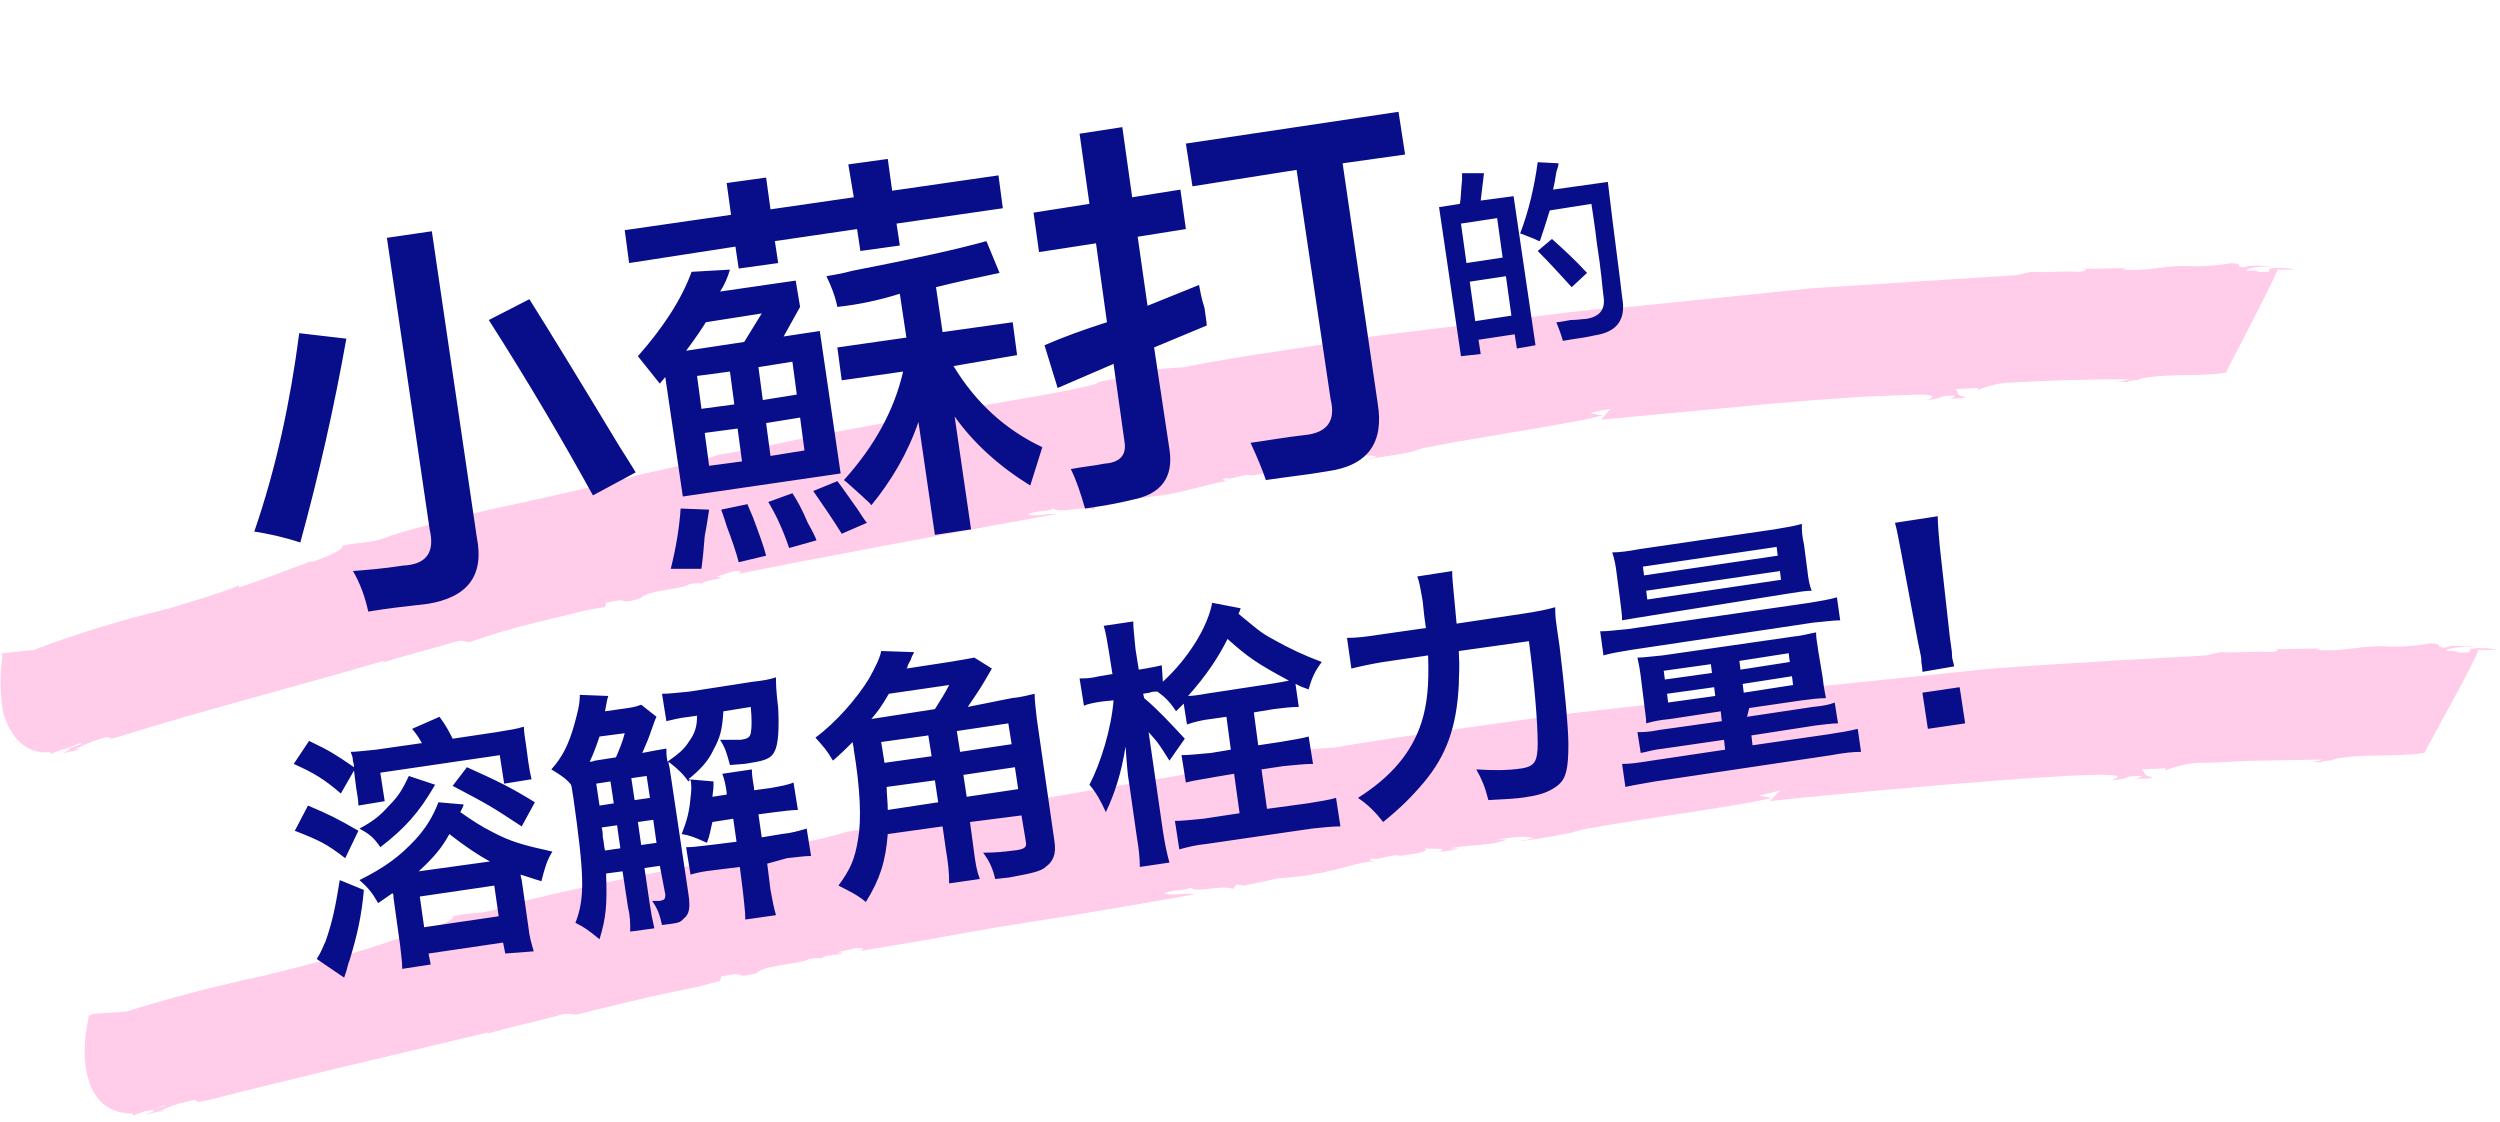 <svg xmlns="http://www.w3.org/2000/svg" xml:space="preserve" style="enable-background:new 0 0 228.1 102.4" viewBox="0 0 228.1 102.4"><style>.st2{fill:#080d89}.st3{fill:#ffcde9}.st4{fill:#c41b1e}</style><g id="レイヤー_3"><g id="レイヤー_2_00000093876817151364103170000002135325642579926691_"><g id="レイヤー_2-2_00000088115892653659292460000018244260220892940674_"><path d="m55.2 55.4.1-.4c2.5-.6.8.3 3.1-.4.8-.8 3.8-.8 4.5-1.3 0 0 1.1-.2 1.1 0 .3-.4 1.1-.3 1.8-.6.2-.1-.2 0-.4-.1l1.6-.5c.7 0 .8.1.2.3 4.2-.9 24.6-4.7 29.2-5.5-.6-.1-2 .3-2.6 0 1.2-.4 1.8-.2 2.3-.5.6.5 2.7-.3 3.7.1l.3-.4.6.1c5.3-1.2 1.2-.4 5.9-1.1 2.7-.5 4-1.1 5.5-1.2-.2 0-.9-.1-.2-.3.2.3 1.9-.5 2.2-.2.7-.1 3-.4 2.1-.7.4.1 2.4-.1 1.3.2.6 0 1.2-.1 1.8-.3h-.9c2.3-.4 3.6-.3 5-.8h-.9c1.4-.2 2.5-.4 3.1-.1l-1.4.3c2.3-.4 3.6-.5 5.5-1l-.7.1c2.4-.7 15-2.5 17.2-3.2l-1.1-.2c.6-.2 1.3-.3 1.9-.4-.2 0-.8 1-1 1l14.9-1.4 4.7-.4c1.5-.1 3-.2 4.3-.3 2.6-.1 4.7-.2 5.6-.2 1.6.1.3.5.3.5 1.9-.2.8-.4 2.4-.4.4 0-.1.2-.3.3.7-.1 1.4 0 1.4-.2-.9-.1-.5-.4-.9-.7l2.1-.1-.1.2c1-.4 2.1-.7 3.2-.7 3.4-.2 7.1-.3 10.6-.3 0 .1-.8.2-1.5.3.5-.1 1.1-.1 1.6 0-.8-.2 1.4-.2.8-.3 2.5-.6 5.8-.2 8-.6.2-.5 4.6-8.8 4.7-9.4h1.6c-.8-.2-1.5-.2-2.3-.1l-.1.3c-1.7.1-.4-.2-2-.1-.1-.3 1.4-.4 2.7-.4-1.2 0-2.4-.2-2.9.1-1.1-.1.1-.3-1.2-.4-1.1.2-2.2.3-3.3.3-2.7-.2-4.1.5-6.6.3l.3-.1c-.9-.1-2.6.1-4.2 0 .4 0 .9.2-.1.3-1.8-.1-3 .1-4.4 0l-1.3.3c-3.1.2-10.9.7-18.7 1.2l-18.6 1.9.2-.1c-2.4.2-5.4.6-8.7 1l-10.7 1.3c-1.8.2-3.7.5-5.4.8l-5.2.8c-3.4.5-6.4 1-8.9 1.5-1.8.1-3.5.3-5.2.6.9 0 .6.2-.1.3-4.8.8-.3.2-5.2 1.2-1.4.3-3.8.7-6.7 1.2s-6.3 1.1-9.6 1.7-6.7 1.2-9.4 1.8-5.1 1-6.3 1.2c-2.6 1-6 1.4-8.5 2.2l.2-.1c-1.4.4-6 1.5-10.7 2.5s-9.4 2.3-11 2.8l.4-.1c-2.7 1-2.5.5-4.7 1 .4.3-1.9 1.2-2.8 1.5v-.1c-1.4.5-4.4 1.7-6.6 2.4v-.2c-1.8.8-5.4 1.8-6.7 2.2-4.1 1-8.1 2.2-12 3.7l-2.9.3v.4c-.2 1.5-.2 3 0 4.4.1 1.1.6 2.1 1.3 3 .8.9 1.9 1.4 3.1 1.2v.2l1-.4c1.3-.3 1.8-.8 1.8-.5l-1.7.6c1.3-.4.4 0 0 .3.5-.2 1-.3 1.5-.4.2-.2-.2 0-.4 0 .8-.4 1.6-.8 2.4-1 1.3-.4.2.3 1.7-.2 8-2.5 15.9-4.5 24.1-6.9.2 0 0 .1-.2.2 2.4-.8 4.7-1.3 6.9-2 .4-.1.7 0 1.1.1 2-.7 4-1.3 6.1-1.8l4.5-1.1c.9-.2 1.8-.3 1.8-.3zM65.7 89.5l.1-.4c2.6-.6.9.3 3.2-.3.8-.8 4-.8 4.8-1.3 0 0 1.2-.2 1.1 0 .3-.4 1.2-.3 1.9-.5.2-.1-.2-.1-.4-.1l1.7-.4c.7 0 .9.1.2.3l6-1c2.7-.5 6-1.1 9.2-1.6 6.6-1 13.1-2.2 15.5-2.6-.7-.2-2.1.2-2.8-.1 1.2-.4 1.9-.2 2.4-.5.6.5 2.8-.3 3.9.1l.3-.4.7.1c5.6-1.2 1.3-.3 6.2-1 2.9-.5 4.2-1.2 5.8-1.2-.2 0-.9-.1-.2-.3.2.3 2-.5 2.4-.2.7-.1 3.1-.4 2.2-.7.4.1 2.6-.1 1.3.3.6 0 1.3-.1 1.9-.3h-.9c2.4-.4 3.8-.2 5.3-.8h-.9c1.4-.2 2.6-.4 3.3-.1l-1.5.3c2.4-.3 3.8-.6 5.8-1l-.7.1c2.5-.7 15.8-2.4 18.1-3.1l-1.1-.2 2-.5c-.2 0-.9 1-1.1 1 4.3-.5 26.9-2.6 31-2.4 1.6.1.3.4.3.5 2-.2.8-.4 2.5-.4.5 0-.1.2-.3.3.7-.1 1.4 0 1.5-.2-.9-.1-.6-.4-1-.7l2.2-.1-.1.2c1.1-.4 2.2-.7 3.3-.7 1.8 0 3.7-.2 5.5-.2l5.6-.1c-.1.1-.8.2-1.6.3.6-.1 1.1-.1 1.7 0-.9-.2 1.5-.2.8-.3 2.6-.6 6-.2 8.4-.6.2-.5 4.9-8.8 4.9-9.4h1.7c-.8-.2-1.6-.2-2.4-.1l-.1.3c-1.8.2-.4-.2-2.1-.1-.1-.3 1.5-.4 2.9-.4-1.3 0-2.5-.2-3 .1-1.2-.1.1-.3-1.3-.4-1.2.2-2.3.3-3.5.3-2.8-.2-4.3.5-6.9.3l.3-.1c-.9-.1-2.7.1-4.4 0 .5 0 .9.2-.1.3-1.9-.1-3.2.1-4.6 0l-1.3.3c-3.3.2-11.4.6-19.6 1.2l-19.3 2 .3-.1-20.4 2.3c-7.7 1.1-15.4 2.1-20.5 3-1.8.1-3.7.3-5.5.6.9 0 .7.2-.1.3-5.1.7-.3.2-5.4 1.1l-33.6 5.7c-2.7.9-6.3 1.3-8.9 2.1l.3-.2c-1.4.4-6.3 1.3-11.3 2.3s-9.9 2.2-11.6 2.6h.5c-2.9.9-2.6.4-4.9.9.4.3-2.1 1.2-3 1.4-1.4.4-4.6 1.6-7 2.2V87c-1.9.8-5.7 1.6-7.1 2-4.3.9-8.5 2-12.7 3.3l-3 .2-.4.2c-.3 1.5-.5 3-.3 4.5.3 2.2 1.3 4.4 4.3 4.4v.2l1.1-.4c1.4-.3 1.9-.7 1.9-.5l-1.8.5c1.4-.3.5.1 0 .3.5-.1 1-.3 1.6-.3.2-.2-.2 0-.4 0 .8-.4 1.7-.7 2.6-.9 1.4-.4.2.3 1.8-.1 8.6-2.2 16.9-4.1 25.6-6.2.2 0 0 .1-.3.2 2.6-.8 4.9-1.2 7.3-1.9.4 0 .8 0 1.1.1-.2 0 3.1-.8 6.5-1.6 1.7-.4 3.4-.7 4.7-1l1.9-.5z" class="st3"/></g></g></g><g id="繁体"><path d="M27.4 49.5c-1.5-.5-2.9-.8-4.2-1 2-5.8 3.3-11.9 4.1-18.1l4.3.5c-1.1 6.2-2.5 12.4-4.2 18.6zm6.2 6.3c-.3-1.4-.8-2.7-1.4-3.7 1.2-.1 2.7-.2 4.6-.5 2.1-.1 2.9-1.2 2.4-3.3l-3.9-26.6 4.1-.6L43.5 49c.7 3.5-.8 5.5-4.5 6.1-1.8.2-3.6.4-5.4.7zm20.5-10.6c-2.7-4.9-5.8-10.2-9.5-16l3.7-1.9c1.7 2.7 4.4 7.1 8.2 13.4.7 1.1 1.2 1.9 1.5 2.4l-3.9 2.1zM57.4 24l-.4-3 9.7-1.4-.4-2.9 3.6-.5.4 2.9 7.6-1.1-.5-3 3.6-.5.4 2.9 9.7-1.4.4 3-9.7 1.4.3 2-3.6.5-.3-2-7.5 1.1.3 2-3.6.5-.3-2-9.7 1.5zm2.8 11-2-2.5c2.3-2.6 4-5.2 4.9-7.7l3.5-.2c-.2.7-.5 1.4-.9 2l6.9-1L73 28l-1.5 2.7 3.3-.5 1.9 13-14.4 2.1-1.6-10.9-.5.6zM64 51.9h-2.8c.5-2 .8-3.9.9-5.5l2.6.1c-.1.6-.2 1.4-.4 2.4-.1 1.3-.2 2.3-.3 3zm5.5-23.3-5.1.8c-.3.5-.9 1.4-1.8 2.6l5.3-.8 1.6-2.6zm-5.9 5.7.4 3 3-.4-.4-3-3 .4zm.7 5.2.4 3 3-.4-.4-3-3 .4zm3.1 11.8c-.2-.8-.6-2-1.1-3.3-.2-.7-.4-1.2-.5-1.5l2.4-.5c.1.3.3.7.5 1.2.6 1.6 1 2.7 1.2 3.5l-2.5.6zM72.3 33l-3.1.5.4 3 3.1-.5-.4-3zm-2.4 5.6.4 3 3.1-.5-.4-3-3.1.5zM72 50c-.6-1.8-1.3-3.2-1.9-4.2l2.2-.8c.4.6.9 1.5 1.4 2.7.4.7.7 1.3.8 1.6L72 50zm4.8-1.3c-.8-1.3-1.7-2.6-2.6-3.9l2.2-.9c.4.5 1 1.4 1.8 2.5.4.6.7 1.1.9 1.3l-2.3 1zM76.4 28c-.2-1-.6-2-1-2.8.5-.1 1.3-.2 2.4-.5 5.7-1.1 9.7-2 12.2-2.7l1.2 2.9c-1.9.4-3.8.8-5.8 1.3l.6 4.1 6.4-.9.4 3-5.8 1c2 3.3 4.7 5.8 8.1 7.4-.3 1-.7 2.2-1.1 3.5-2.9-1.8-5.2-3.9-6.9-6.3l1.5 10.3-3.3.5-1.5-10.3c-1 2.9-2.5 5.4-4.3 7.6-.1-.2-.4-.4-.8-.8-.8-.7-1.3-1.2-1.7-1.5 2.8-3.1 4.6-6.4 5.4-9.9l-5.6.8-.4-3 6.3-.9-.6-4c-1.9.6-3.8 1-5.7 1.2zM94.8 23l-.5-3.6 5.1-.8-.9-6.4 3.9-.6.9 6.4 4.4-.7.5 3.6-4.4.7.9 6.3 4.7-1.9c.1.5.2 1.2.5 2.1.1.8.2 1.3.2 1.6l-4.8 2 1.4 9.3c.4 2.6-.8 4.1-3.4 4.6-.8.2-2.2.5-4.3.8-.4-1.4-.8-2.6-1.3-3.6 1-.2 2.1-.3 3.1-.5 1.4-.1 2-.8 1.8-2l-1-7.1-5.1 2.2-1.2-3.9c1.6-.7 3.5-1.4 5.7-2.1l-1-7.2-5.2.8zm14-6-.6-3.9 19.4-2.9.6 3.9-5.7.8 3.2 21.9c.6 3.6-.9 5.7-4.6 6.2-1.7.3-3.6.5-5.6.8-.3-.9-.8-2.1-1.4-3.4 1.5-.2 3.1-.5 4.9-.7 2.1-.2 2.9-1.3 2.4-3.3l-3.1-20.9-9.5 1.5zM133.3 32.5l-2-13.6 1.9-.3c.1-.5.1-1.3.2-2.2v-.6h2c-.1.9-.2 1.7-.3 2.5l3-.4 2 13.6-1.7.3-.2-1.3-3.3.5.2 1.3-1.8.2zm0-12.1.5 3.6 3.3-.5-.5-3.6-3.3.5zm.8 5.3.5 3.6 3.3-.5-.5-3.6-3.3.5zm8.5 5.4c-.2-.7-.4-1.2-.6-1.7.3 0 .7-.1 1.3-.2.6 0 1.1-.1 1.4-.1 1.3-.2 1.8-.9 1.6-2.1-.1-.7-.2-2.3-.6-4.8-.2-1.7-.4-2.9-.5-3.6l-3.8.6c-.3 1-.6 1.9-.9 2.8-.1 0-.3-.1-.5-.2-.3-.1-.7-.3-1.3-.5.8-2.1 1.3-4.3 1.6-6.5l1.9.1c0 .2-.1.5-.2.8-.1.7-.2 1.2-.3 1.6l5-.7c.6 5.1 1.1 8.6 1.3 10.5.4 2.1-.5 3.2-2.5 3.5-.8.2-1.8.3-2.9.5zm.8-4.9c-1-1.1-2-2.2-3.1-3.3l1.3-1.1c1 .9 2.1 1.9 3.2 3.1l-1.4 1.3zM28.2 67.6c1.9.9 2.5 1.3 4.1 2.4 0-.2 0-.2-.1-.6 0-.3-.1-.5-.2-.8.5 0 1.2-.1 2.3-.2l4.2-.6c-.3-.5-.4-.7-.9-1.3l2.5-1.1c.6.8.9 1.4 1.2 2l4-.6c1.2-.2 1.9-.3 2.5-.5 0 .5.1 1 .2 1.7l.2 1.5c.1.7.2 1.2.3 1.6l-2.5.4-.4-2.6-10.9 1.6.4 2.6-2.4.4c0-.5-.1-1-.2-1.6l-.2-1.6-1.2 2.1c-1.5-1.3-2.5-1.9-4.3-2.7l1.4-2.1zm-.1 5.9c1.9.8 2.7 1.2 4.6 2.3l-1.2 2.5c-1.7-1.3-2.3-1.6-4.6-2.5l1.2-2.3zm5.1 7.7c-.2 2.3-.6 4.1-1.3 6.4-.2.5-.2.7-.3 1l-.2.6-2.5-1.7c.5-.8.5-1 .8-1.6.6-1.7.9-3.1 1.3-5.6l2.2.9zm9.1-7.8c0 .1-.1.3-.3.7 1 .7 1.9 1.3 2.9 1.8 1.7.9 2.8 1.2 5.5 1.8-.5.8-.7 1.5-1 2.7-.7-.2-.9-.3-1.9-.6 0 .1 0 .1.1.5l.6 4.2c.1 1 .3 1.6.5 2.3l-2.6.2-.2-1-6.8 1 .2 1-2.6.4c0-.6-.1-1.3-.2-2.2l-.6-4.3c0-.3 0-.3-.1-.4-.4.3-.6.4-1.3.9-.5-.9-.9-1.4-1.7-2.1 2.4-1.2 3.7-2.2 5.1-3.7 1-1.1 1.6-2.1 2.1-3.4l2.3.2zm-2.6-1.8c-1.5 2.6-2.8 4-5 5.7-.6-.9-1-1.2-1.9-1.7 1.3-.7 1.9-1.2 2.7-2.1.8-.8 1.2-1.4 1.8-2.7l2.4.8zm5 7c-1.1-.6-2.3-1.4-3.7-2.5-.7 1.3-1.5 2.2-2.8 3.4l6.5-.9zm-6 6 6.8-1-.4-2.8-6.8 1 .4 2.8zm8.9-9.2c-2.9-1.9-2.9-1.9-6.3-3.7l1.3-1.7c2.9 1.3 4.1 1.9 6.2 3.2l-1.2 2.2zM59.9 65.4c-.2.4-.2.5-.6 1.6-.1.3-.3.8-.7 1.7 1-.2 1.6-.3 2.2-.4 0 .4 0 .7.1 1.2 1.1-.8 1.5-1.1 2-1.9.5-.7.7-1.3.7-2.3l-.7.1c-1 .1-1.6.3-2.1.4l-.4-2.5c.7 0 1.4-.1 2.5-.2l5.8-.9c.9-.1 1.5-.2 2.1-.4 0 .6 0 1.1.2 2.8.1 1.9 0 3.3-.3 3.9-.3.7-.9.9-2.2 1.1-.5.1-.5.1-1.9.2-.3-1.1-.4-1.5-.9-2.3h1.9c.6-.1.8-.2.9-.6.1-.5.1-1.3 0-2.4l-2.5.4c-.1 1.7-.3 2.4-.9 3.5-.5 1.1-1.3 1.9-2.3 2.7l2.3.2c0 .6 0 .6-.1 1.4l1.3-.2v-.2c-.1-.7-.2-1.2-.4-1.7l2.7-.4c0 .6.1 1.1.2 1.7v.2l1.5-.2c1.1-.2 1.6-.3 2.1-.5l.4 2.5c-.6 0-1.2.1-2.1.2l-1.5.2.3 2.1 1.8-.3c1-.1 1.6-.3 2.3-.5l.4 2.5c-.6 0-1.2.1-2.2.2l-1.8.5.3 2.4c.2 1.1.3 1.6.5 2.3l-2.8.4c0-.8-.1-1.3-.2-2.4l-.3-2.4-2.4.3c-.9.1-1.4.2-2.1.4l-.4-2.5c.7 0 1.2-.1 2.2-.2l2.4-.3-.3-2.1-1.9.3c-.2.8-.2 1.1-.5 1.9-1.1-.5-1.6-.7-2.3-.8.5-1.3.7-2.1.8-3.3.1-.6.1-1.4 0-1.6v-.1l-.2.2c-.4-.6-.9-1.1-1.8-1.8 0 .2 0 .2.1.6l1.7 11.4c.2 1.3.1 1.9-.4 2.3-.4.4-.4.4-2 .6-.2-.9-.4-1.5-.9-2.2h.7c.4-.1.5-.1.5-.6l-.5-2.6-1.4.2.5 3.4c.1.7.2 1.2.4 2.1l-2.2.3c0-.8 0-1.4-.2-2.2l-.5-3.3-1.5.2c.1 2.9 0 4-.6 6-1.1-.9-1.4-1.1-2.2-1.5.9-2.3.8-4.4-.2-11.5-.1-.5-.1-.8-.2-1.1-.4-.5-.8-.8-1.8-1.4 1-1.1 1.6-2.3 2.1-4.1.3-1.1.5-1.8.5-2.7l2.6.1c-.1.3-.1.3-.3 1.4l2.1-.3c.7-.1.9-.2 1.2-.3l1.4 1.1zm-3.7 3.7c.3-.7.6-1.4.8-2.2l-2.3.3c-.3.9-.6 1.7-.9 2.3.2 0 .2 0 .5-.1l1.9-.3zm-1.8 2.4.3 2 1.3-.2-.3-2-1.3.2zm2.2 5.9-.3-2.1-1.4.2c.1.4.1.7.1.9.1.4.1.8.2 1.2l1.4-.2zm1.3-4.4 1.4-.2-.3-2-1.4.2.3 2zm.3 2 .3 2.1 1.4-.2-.3-2.1-1.4.2zM92.3 63.7c1-.1 1.6-.3 2.1-.4 0 .7.1 1.3.2 2.3l1.6 11.1c.2 1.2-.1 1.9-.8 2.4-.4.4-1.4.6-3 .9-.4.1-.8.1-1.6.2-.2-.9-.5-1.6-1.1-2.4 1.2 0 2-.1 2.8-.2 1-.1 1.2-.3 1.1-.8l-.4-2.4-4.7.6.3 2.2c.2 1.6.3 2.2.6 3l-2.8.4c0-1.1-.1-1.9-.3-3.1l-.3-2.1-5 .7c-.2 2.5-.7 4.1-2 6.2-.7-.6-1.5-1-2.5-1.5 1.1-1.5 1.5-2.4 1.8-4.3.3-1.7.2-4.5-.4-8.1 0-.3-.1-.4-.1-.7-.6.6-1 1-1.8 1.7-.6-1-.8-1.2-1.6-2.1 1.9-1.4 3.8-3.6 4.9-5.4.6-1.1 1-1.9 1.1-2.5l3 .1c-.1.3-.2.3-.3.7-.1.2-.2.3-.3.6 0 .1 0 .1-.1.2l3.9-.6c1.2-.2 1.8-.3 2.3-.4l1.6 1c-.3.5-.3.5-.7 1.2-.4.7-1.1 1.7-1.5 2.3l4-.8zm-7 1c.5-.8.9-1.4 1.3-2.2l-5.5.8c-.7 1.2-1 1.6-1.6 2.3l5.8-.9zm-4.9 3 .3 1.9L85 69l-.3-1.9-4.3.6zm5.2 5.5-.3-2-4.4.6c0 .6.1 1.4.1 2.1l4.6-.7zm2-4.6 4.7-.7L92 66l-4.7.7.3 1.9zm.3 2.1.3 2 4.7-.7-.3-2-4.7.7zM106.1 62.2c2.3-2.1 4.1-5 4.5-7.2l2.6.5c-.1.3-.1.3-.2.5 1.7 1.4 2 1.7 3.1 2.3 1.6.9 2.9 1.5 4.5 2.1-.6.8-.9 1.4-1.2 2.5-.6-.2-.8-.3-1.2-.5l.3 2.1c-.7 0-1.5.1-2.3.2l-1.8.3.4 3 2-.3c1.1-.2 1.9-.3 2.6-.5l.4 2.5c-.8 0-1.6.1-2.7.2l-2 .3.5 3.6 3.7-.5c1.2-.2 1.9-.3 2.6-.5l.4 2.6c-.8 0-1.6.1-2.6.2l-9.6 1.4c-1 .1-1.8.3-2.5.5l-.4-2.6c.7 0 1.5-.1 2.6-.2l3.3-.5-.5-3.6-1.8.3c-1 .2-1.9.3-2.6.5l-.4-2.5c.7 0 1.5-.1 2.7-.2l1.8-.3-.4-3-1.4.2c-.9.1-1.6.3-2.2.5l-.3-1.9-.7.7c-.5-.8-1-1.3-1.7-1.8-.3 0-.5 0-.7.1l-.6.1.1.4c1.3 1.1 2.4 2.3 3.7 3.7l-1.4 2c-.9-1.4-.9-1.5-1.9-2.6l1.3 9c.2 1.3.4 2.2.6 2.9l-2.7.4c0-.8-.1-1.7-.3-2.9l-.7-4.9c-.1-.5-.2-1.6-.3-3.2-.4 2.5-1 4.3-1.8 6-.5-1.1-.9-1.8-1.5-2.5 1-1.9 2-5.1 2.2-7.7l-1 .1c-.7.1-1.3.2-1.7.4l-.4-2.5c.5 0 1 0 1.8-.2l1.2-.2-.3-1.9c-.2-1.2-.3-1.9-.5-2.5l2.7-.4c0 .7.1 1.3.2 2.5l.3 1.9.6-.1c.6-.1 1.1-.2 1.5-.3l.1 1.5zm9.8.2c.7-.1 1.2-.2 1.7-.3-2.8-1.5-3.7-2.1-5.6-3.8-.8 1.6-1.9 3.3-3.6 5.2.4 0 1.1-.1 1.6-.2l5.9-.9zM133.1 59.4c.1 1.9 0 2 0 3.1-.2 3.8-1.1 6.4-3.2 8.9-1.1 1.3-2.1 2.3-3.7 3.6-.7-.9-1.4-1.6-2.3-2.2 3-1.9 4.9-4.1 5.8-6.9.5-1.6.7-3.3.6-6.1l-4.1.6c-1.2.2-2.1.4-2.9.6l-.4-2.8c.9 0 1.7-.1 3-.3l4.2-.6c-.1-.7-.2-1.4-.3-2.5-.2-1.1-.3-1.8-.5-2.2l3.2-.5c0 .6 0 .6.4 4.8l6-.9c1.4-.2 2.3-.4 3-.6 0 .9 0 .9.4 3.6.4 3.3.8 7.3.8 8.9 0 2.2-.2 3.1-.9 3.7-.6.5-1.4.9-2.8 1.1-1.1.2-2 .2-3.6.3-.3-1.2-.6-1.9-1.1-2.8 1.6.1 2.9.1 4.2-.1 1.1-.2 1.4-.6 1.4-2.3 0-1.8-.3-5.5-.8-9.3l-6.4.9zM146 57.6c.8 0 1.3-.1 2.5-.2l16.6-2.4c1.2-.2 1.8-.3 2.5-.5l.3 2.1c-.7 0-1.2.1-2.4.2l-16.7 2.5c-1.2.2-1.8.3-2.5.5l-.3-2.2zm4.4-1.4c-1.3.2-1.8.3-2.4.4 0-.6-.1-1.1-.2-2l-.3-2.3c-.1-.8-.2-1.3-.4-1.9.7 0 1.4-.1 2.5-.3l12.3-1.8c1.2-.2 1.8-.3 2.5-.5 0 .6 0 1 .2 1.9l.3 2.3c.1.9.2 1.4.4 1.9-.6 0-1.1.1-2.4.3l-12.5 2zm9 9.2 6-.9c1-.1 1.5-.2 2-.4l.3 1.9c-.6 0-1.2.1-2.1.2l-5.8.9.1.9 6.9-1c1.3-.2 1.9-.3 2.7-.5l.3 2.1c-.8 0-1.6.1-2.7.3L151 71.3c-1.1.2-1.8.3-2.7.5l-.3-2.1c.8 0 1.4-.1 2.7-.3l6.7-1-.1-.9-5.5.8c-1 .1-1.5.3-2.1.4l-.3-1.9c.5 0 1 0 2-.2l5.7-.8-.1-.9-4.6.7c-1 .1-1.5.2-2.2.4 0-.6-.1-.9-.2-1.9l-.3-2.4c-.1-.8-.2-1.2-.3-1.7.5 0 1.2-.1 2.3-.2l11.8-1.7c1-.1 1.6-.3 2.2-.4 0 .6.1.9.2 1.7l.4 2.4c.1.9.2 1.4.3 1.9-.7 0-1.4.1-2.2.2l-4.8.7-.2.8zM150 52.5l12.2-1.8-.1-.8-12.2 1.8.1.8zm.3 2.2 12.2-1.8-.1-.8-12.2 1.8.1.8zm5.8 5.9-4.3.6.1.8 4.3-.6-.1-.8zm.3 2.1-4.3.6.1.8 4.3-.6-.1-.8zm6.9-2.3-.1-.8-4.5.7.1.8 4.5-.7zm.3 2.1-.1-.8-4.5.7.1.8 4.5-.7zM175.4 61.3c0-.5-.1-.7-.1-1 0-.3 0-.3-.3-1.7l-1.5-8c-.2-1-.4-2.2-.6-2.9l3.9-.6c0 .7.1 1.9.2 2.9l.9 8.1c.2 1.4.2 1.4.2 1.7 0 .3.1.5.2 1l-2.9.5zm.5 5.2-.5-3.3 3.4-.5.5 3.3-3.4.5zM43.6-222.2v-1.6H46l.6-4.2h12c0 1.5-.1 2.9-.2 4.2h2.2v1.6h-2.3c0 .9 0 1.8-.1 2.6h1.9v1.6h-2c-.1 1.6-1.1 2.5-3 2.5H52c-.2-.9-.4-1.5-.4-1.5h2.9c1 0 1.5-.3 1.6-.9h-9l-.1.8h-2l.8-5h-2.2zm1-3.9c-.1-.2-.3-.5-.5-.9-.2-.3-.3-.5-.4-.7 1.6-1.3 2.9-2.8 3.8-4.6l2 .2c0 .1-.1.3-.3.6-.1.2-.3.4-.4.6h11.3v1.5H47.8c-.5.8-1.6 1.9-3.2 3.3zm7.7 6.5-.4-.4c-.3-.3-.9-.7-1.7-1.3l1-1h-3.4l-.4 2.6h4.9zm.3-4.2c-.4-.3-.9-.7-1.7-1.3-.2-.1-.4-.3-.5-.4l.9-1.1h-3l-.4 2.7h4.7zm1.1 3.3-.9 1h3.4l.1-2.6h-5l2.4 1.6zm.2-4.4-.9 1.1h3.4l.1-2.7h-4.9c.3.2.8.5 1.4.9.5.3.8.6.9.7zM63.3-216.7l-1.8-.8c1.2-2.5 2.2-4.8 3-6.8.6.3 1.2.6 1.8.8-.1.3-.4.9-.7 1.6-1 2.5-1.8 4.2-2.3 5.2zm1.1-9.3c-1.1-2.1-1.9-3.6-2.5-4.6l1.6-.8c.3.5.8 1.2 1.3 2.2.6 1 1.1 1.7 1.3 2.2l-1.7 1zm13 10.4c-2.8-1.7-4.5-3.9-5.3-6.4-.6 2.5-2.4 4.8-5.6 6.7-.1-.2-.4-.5-.7-.9-.3-.3-.5-.6-.6-.8 3.6-1.8 5.5-4.3 5.8-7.4.1-.7.2-1.5.1-2.5h2c0 .5-.1 1-.1 1.5.4 3.7 2.3 6.3 5.8 8-.6.7-1.1 1.3-1.4 1.8zm-.8-8.7c-.2 0-.5-.1-.9-.2s-.7-.2-.9-.2l1.3-3.1h-6.3c-.5 1.2-1.1 2.4-1.8 3.5-.5-.3-1.1-.6-1.8-.9 1.5-2.3 2.6-4.7 3.2-7l1.9.3c-.3.8-.6 1.6-.8 2.3H78v1.8l-1.4 3.5zM81.6-215.4l-1.8-.5c.6-1.1 1.1-2.3 1.5-3.4l1.8.4c-.2.6-.7 1.8-1.5 3.5zm-1-4.8v-11.1h5.8v11.1h-5.8zm1.7-9.6v3.1h2.5v-3.1h-2.5zm0 4.7v3.4h2.5v-3.4h-2.5zm3.3 9.5c-.1-.7-.4-1.5-.8-2.7-.1-.2-.2-.4-.2-.6l1.8-.2c.4 1.1.8 2.1 1.1 3.2l-1.9.3zm5.8-10.4c-.1-.5-.2-1-.4-1.5h1.9c.7 0 1-.3 1.1-.9 0-.3.1-.8.1-1.5H91c0 2-1 3.5-3 4.5l-.6-.6c-.3-.2-.5-.4-.6-.6 1.7-.7 2.5-1.8 2.5-3.3h-1.8v-1.5h8.4c0 1 0 2-.1 3.2-.1 1.5-.8 2.2-2.2 2.1-.6 0-1.3.1-2.2.1zm-3.6 5.9v-5h7.9v5h-7.9zm2.1 4.3c-.1-.2-.2-.6-.4-1-.3-.8-.6-1.5-.8-2.1l1.8-.4c.2.4.4.9.7 1.5s.5 1.2.6 1.5l-1.9.5zm-.5-7.9v2.2h4.5v-2.2h-4.5zm5.2 8c-.4-.9-.9-2.1-1.7-3.4l1.8-.4c.2.3.4.8.7 1.3.5.8.9 1.5 1.1 2l-1.9.5zM102.8-227.6c-.3-.4-.7-.9-1.3-1.7-.3-.3-.5-.5-.6-.7-.5.8-1.1 1.6-1.8 2.5l3.7-.1.1 1.4h-1.4v1.6h2v1.4h-2v5.1l2.2-.4c0 .6-.1 1.1-.1 1.5-2.1.3-4 .6-5.8.9l-.3-1.5 2.5-.3v-5.3h-2.2v-1.4h2.2v-1.6h-1.5v-.8l-.3.3c-.1-.1-.3-.4-.5-.8-.1-.3-.3-.5-.4-.6 1.2-1.1 2.1-2.5 2.9-4.1l1.6.2-.4.7 2.5 2.5-1.1 1.2zm-4.2 8.7c0-.1-.1-.2-.1-.4-.3-1.2-.6-2-.8-2.5l1.1-.4.9 3-1.1.3zm4.1-.2-1-.3c.4-1.2.7-2.1.8-2.8l1 .2c-.2 1-.5 1.9-.8 2.9zm8.7 3.4c-1.3 0-1.9-.6-1.9-1.7v-2h-1.3c0 2-1.5 3.4-4.4 4.2-.2-.5-.5-1-.8-1.5 2.5-.5 3.7-1.4 3.6-2.7h-2.1v-5.8h9.1v5.8h-2.3v1.8c0 .4.2.6.7.6h.5c.5 0 .8-.2.8-.6.1-.3.2-.7.2-1.3.4.2.8.4 1.3.5 0 .6-.1 1.1-.2 1.3-.2.9-.8 1.4-1.9 1.4h-1.3zm-7.1-13.6v-1.3h4.1v-1.4h1.5v1.4h3.9v1.3h-2l.8.1-.9 1.5h2.7v1.4h-10.8v-1.4h2.7l-.9-1.5.9-.1h-2zm1.7 5.3v1.1h5.8v-1.1H106zm0 2.3v1.1h5.8v-1.1H106zm3.9-6c.1-.1.2-.4.4-.6.3-.5.5-.8.6-1h-3.7c.1.2.3.4.5.8s.4.7.5.8h1.7zM115.6-222.7v-1.8h7.7v-1.8l4.9-3.2h-11v-1.8h13.9v2.2l-5.8 3.7v.9h7.3v1.8h-7.3v4.5c0 1.7-.8 2.5-2.5 2.5-.9 0-1.9.1-3 .1-.1-.7-.2-1.3-.4-1.9.4 0 1.2.1 2.4.1 1 0 1.5-.4 1.4-1.4v-3.9h-7.6zM134.4-228.6v-1.5h2.6v-2.1h1.7v2.1h2.2v1.5h-2.2v1.8h.8c1.1-1.1 2-2.4 2.9-3.8l1.4.8c-.8 1.1-1.5 2.1-2.2 3h1.8v1.5h-3.1c-.6.6-1.1 1.1-1.7 1.5h3.9v8.2h-1.7v-.9h-3.9v.9h-1.7v-5.8l-1.3.8c0-.1-.1-.4-.2-.6-.1-.5-.3-.8-.4-1.1 1.7-.8 3.2-1.9 4.5-3h-4.2v-1.5h3.3v-1.8h-2.5zm2.5 6.3v1.5h3.9v-1.5h-3.9zm0 3v1.5h3.9v-1.5h-3.9zm7.1 4v-15.9h6.3v1.7l-1.8 4.8c1.4 1.2 2.1 2.6 2 4.2 0 2-.8 3-2.5 3.1-.6 0-1.1.1-1.6.1 0-.6-.2-1.2-.4-1.9.2 0 .7.1 1.4.1.8 0 1.3-.5 1.3-1.5 0-1.1-.7-2.4-2-3.9l1.6-5h-2.6v14.2H144zM152.1-220.3c0-.2-.2-.6-.4-1.1-.1-.3-.2-.6-.2-.7 1.6-1.4 3.1-3.2 4.3-5.4l1.5.9c-.6 1-1.1 1.9-1.7 2.6v8.7h-1.8v-6.6c-.5.5-1.1 1.1-1.7 1.6zm.4-5.7c-.2-.7-.5-1.3-.8-1.8 1.6-1.4 2.9-2.9 3.8-4.4l1.6 1.1c-1.3 1.8-2.8 3.5-4.6 5.1zm4.4 10.5-.4-1.8 1.3-.1v-14h9.6v8.6h-4.5c.3 1 .7 1.8 1.1 2.4 1.4-.8 2.4-1.6 3.2-2.2l1.1 1.4c-1 .7-2.1 1.3-3.2 1.9.8.8 2 1.5 3.5 2l-.4.8c-.3.4-.5.7-.6.9-3.5-1.5-5.6-3.9-6.4-7.2h-1.6v5c.6-.1 1.6-.4 2.9-.8l.1-.1c0 .6 0 1.1.1 1.7-.1 0-.4.1-.9.2-2.3.6-3.9 1-4.9 1.3zm2.7-14.2v1.8h6v-1.8h-6zm0 5.3h6v-1.9h-6v1.9zM170.2-229v-1.9h16.1v1.9h-6.2c-.7 1.1-1.4 2.2-2.1 3.2h1.1v10.4H177v-9.2c-1.5 1.8-3.6 3.5-6.2 5.3-.5-.7-.9-1.3-1.3-1.7 3.9-2.5 6.6-5.1 8.2-7.9h-7.5zm14.9 9.3c-2.1-1.7-3.9-3.2-5.4-4.3l1.3-1.3c1.9 1.3 3.8 2.6 5.6 4l-1.5 1.6zM195.5-226.9c-1-1.1-2.2-2.1-3.4-3.2-.6.8-1.3 1.6-2 2.3h4.4v1.5h-1.8v1.6h3.1v1.5h-3.1v1.6h2.5v6h-1.5v-.8H190v.9h-1.6v-6h2.7v-1.6h-3.2v-1.5h3.2v-1.6h-1.8v-.8c-.4.3-.8.7-1.3 1.1 0-.2-.2-.5-.4-.8-.1-.4-.3-.7-.4-.8 1.7-1.1 3.1-2.6 4.1-4.5l1.8.2-.4.7c1 .8 2.2 1.7 3.5 3l-.7 1.2zm-5.4 6.8v2.3h3.7v-2.3h-3.7zm6.7 4.5c0-.2 0-.5-.1-.8 0-.4-.1-.7-.1-.8h1.6c.7 0 1.1-.2 1.1-.8v-5.5h-3v-1.6h3.4c-.3-.3-.7-.8-1.3-1.4l-1.3-1.3 1.1-1.1.6.6 1.1 1.1 2.2-2.4h-5.7v-1.5h7.5v1.9L201-226c.1 0 .2.1.2.2l-.8.8h4.1v1.4l-.7 3.3-1.5-.3.7-2.8h-2v5.9c0 1.4-.7 2.1-2.2 2.1-.7-.2-1.4-.2-2-.2zM206.9-215.3c-.2-.2-.6-.5-1-1l-.4-.4c.8-1.2 1.2-3.4 1.1-6.8v-7.9h5.3v13.9c0 1.1-.5 1.7-1.6 1.8-.5 0-1.1.1-1.8.1 0-.3-.1-.7-.2-1.3 0-.2-.1-.3-.1-.4.2 0 .6.1 1.2.1s.9-.2.8-.7v-3h-2.1c.1 2.2-.4 4.1-1.2 5.6zm1.4-14.5v2.9h2v-2.9h-2zm0 6.7v.6h2v-3h-2v2.4zm13.5 7.6c-1.3-.8-2.4-1.5-3.3-2.1-.8.6-1.7 1.3-2.7 2l-.8-1.1v1.3h-1.8v-15.9h8.4c0 .3 0 .8-.1 1.3 0 .7 0 1.1-.1 1.4 0 1.5-.8 2.2-2.4 2.2h-2.5c0-.5-.1-1-.3-1.5h2c.9 0 1.4-.3 1.5-1v-1H215v4.6h6.8v1.8c-.7 2-1.4 3.5-2.2 4.5.8.7 1.9 1.3 3.1 1.8-.1.2-.4.6-.6 1.1-.2.3-.3.5-.3.6zm-6.8-1.7c.9-.5 1.7-1 2.4-1.7-.8-1.1-1.5-2.5-2-4.1l1-.5H215v6.3zm5.1-6.4h-3.3c.5 1.5 1.1 2.7 1.7 3.4.7-.9 1.2-2.1 1.6-3.4zM227.4-222.4h-2.6v-2.7h2.6v2.7zm6 0h-2.6v-2.7h2.6v2.7zm6 0h-2.6v-2.7h2.6v2.7z" class="st2"/><path d="m44.8-183.3-.1-1.8 5.5-.4v-2.5c-1.6.1-3.4.3-5.2.4 0-.3-.1-.8-.3-1.4 0-.1-.1-.3-.1-.4 3.9-.2 8.5-.5 13.9-1l.5 1.7c-.5 0-1.1.1-2 .2-2.1.2-3.6.3-4.7.4v2.5l7-.6.1 1.8-7.2.6v2.5l8.3-.6.1 1.8-8.4.6v1.8c-.1 1.1.4 1.6 1.5 1.5h2.5c1 0 1.5-.4 1.7-1.2.1-.6.2-1.1.4-1.8.7.2 1.3.4 1.9.6-.1.8-.3 1.5-.5 2.2-.4 1.2-1.4 1.8-3 1.8h-3.5c-2.1 0-3.1-.8-3-2.7v-2.1l-6.5.6-.1-1.8 6.6-.5v-2.5l-5.4.3zM61.9-180.5l-.4-2c1.3-.2 2.6-.5 3.9-.8v-2.4l2.5-3h-5.7v-1.8h8v1.9l-2.9 3.4v1.4c.5-.1 1.3-.3 2.2-.5.4-.1.7-.2.8-.2v2l-3.1.6v4.7c0 1.5-.8 2.3-2.4 2.3-.8 0-1.5.1-2.2.1-.1-.6-.3-1.1-.4-1.8H64c.8 0 1.2-.3 1.2-1.1v-3.7c-.5.1-1.3.3-2.2.5-.4.3-.8.4-1.1.4zm12.4 5.6c-1.8 0-2.6-.8-2.6-2.6V-191h2v13.3c0 .8.3 1.2 1.1 1.1h.7c.7 0 1.1-.4 1.2-1.3.1-.9.2-2 .2-3.2.3.1.7.2 1.2.4.3 0 .5.1.6.1-.1 1.5-.2 2.7-.4 3.7-.2 1.4-1.1 2.1-2.7 2h-1.3zM81.7-174.3v-7c-.5.6-1.1 1.2-1.8 1.9-.1-.7-.3-1.4-.4-2 1.5-1.4 2.8-3 3.7-4.9H80v-1.6h1.8v-3.1h1.8v3.1h1.5v1.5c-.5 1-1 2-1.5 2.8v1.1h.1s.1 0 .1.1c.1 0 .1.1.1.1.5-.7 1-1.3 1.5-1.9l1 .8-1.5 1.8c.2.1.4.4.8.7.3.3.6.6.8.7l-1.1 1.1c-.6-.7-1.1-1.3-1.8-1.9v6.6h-1.9zm4.6-7.4v-8.6h9.6v8.6H92v1.8h4v1.5h-4.1v1.9h4.7v1.5H85.4v-1.5h4.9v-1.9h-4.1v-1.5h4.1v-1.8h-4zm1.7-7.1v2h2.2v-2H88zm0 3.5v2h2.2v-2H88zm6.2-3.5H92v2h2.2v-2zm-2.3 3.5v2h2.2v-2h-2.2zM98.2-174.6v-13.8h1.9c.1-.5.3-1.2.6-2.1 0-.3.1-.5.1-.6l2 .3c-.2.8-.4 1.7-.7 2.5h3v13.7h-1.8v-1.3H100v1.3h-1.8zm1.9-12v3.7h3.3v-3.7h-3.3zm0 5.4v3.7h3.3v-3.7h-3.3zm7.6 6.5c-.1-.7-.2-1.3-.4-1.8h1.3c.6 0 1.1.1 1.4.1 1.3 0 1.9-.6 1.9-1.8 0-.7.1-2.3.1-4.8 0-1.7.1-3 .1-3.7h-3.9c-.4.9-.8 1.8-1.3 2.6-.1 0-.2-.1-.4-.3-.2-.1-.6-.4-1.2-.6 1.1-2 1.9-4 2.5-6.2l1.9.4c0 .2-.1.4-.3.8-.2.7-.4 1.2-.6 1.5h5.1c-.1 5.1-.2 8.6-.3 10.5 0 2.1-1 3.1-3 3.1-.8.2-1.8.2-2.9.2zm1.5-4.7c-.8-1.2-1.7-2.5-2.6-3.7l1.5-.9c.8 1 1.8 2.2 2.7 3.6l-1.6 1zM116.9-183.7v-6.7h14.3v6.7H125v1.3h6.5v1.4H125v1.4h7.5v1.4h-16.9v-1.4h7.5v-1.4h-6.4v-1.4h6.4v-1.3h-6.2zm.8 9.4c-.1 0-.2 0-.4-.1-.7-.1-1.1-.2-1.4-.3.7-1.1 1.2-2.1 1.7-3l1.8.3c-.7 1.4-1.3 2.4-1.7 3.1zm1-14.6v3.8h4.4v-3.8h-4.4zm2.4 3.3c-.4-.7-1-1.4-1.6-2.1l1.2-.8c.2.3.6.7 1.1 1.3.3.4.5.6.6.8l-1.3.8zm.3 11c-.2-1-.5-1.9-.7-2.7l1.8-.2c0 .2.1.5.3.9.2.7.4 1.3.5 1.8l-1.9.2zm4.5 0c0-.1-.1-.3-.3-.6-.4-.9-.7-1.6-.9-2.1l1.8-.3c.1.2.2.5.4.8.4.7.7 1.4.8 1.8l-1.8.4zm3.6-14.3H125v3.8h4.5v-3.8zm-2.6 3.3-1.1-.9.1-.1c.7-.8 1.3-1.5 1.6-2l1.3.9c-.2.3-.6.7-1.2 1.3-.4.4-.6.7-.7.8zm3.7 11c-.1-.2-.3-.5-.5-.8-.5-.8-.9-1.5-1.2-2l1.8-.3c.1.2.3.4.5.8.6.8 1 1.5 1.2 2l-1.8.3zM133.8-175.1l-.3-1.7c.2 0 .4 0 .8-.1.7-.1 1.8-.2 3.2-.4 0-.1.1-.3.2-.5.4-1.1.8-2.2 1.2-3.2l1.7.4c-.1.2-.3.6-.5 1.2-.4.8-.7 1.5-.8 1.8l2-.3v1.6c-1.1.1-2.7.4-4.9.7-1.2.3-2 .4-2.6.5zm-.1-13.7v-1.6h7.3v1.6h-7.3zm.5 7.2v-5.6h6.5v5.6h-6.5zm1.3 4c-.3-1-.7-1.9-1.2-2.9l1.6-.4c.1.2.3.6.5 1.1.3.8.6 1.4.7 1.7l-1.6.5zm.4-8.1v2.5h3.2v-2.5h-3.2zm6 11.4c-.1-.1-.2-.3-.4-.6-.2-.4-.4-.6-.6-.8 1.5-.7 2.7-1.3 3.5-1.8l1.1 1.1c-1.2.8-2.4 1.4-3.6 2.1zm-.2-14.5v-1.5h8.9v1.5h-3.9l-.4 1.5h3.5v9.6h-7.7v-9.6h2.4l.3-1.5h-3.1zm2.1 2.9v1.4h4.5v-1.4h-4.5zm0 2.6v1.5h4.5v-1.5h-4.5zm0 2.8v1.5h4.5v-1.5h-4.5zm5.9 6.2c-1.4-.9-2.4-1.6-3.2-2l1-1.1c.3.2.8.4 1.4.8.9.5 1.5.8 1.9 1.1l-1.1 1.2z" class="st4"/><path d="M163.4-185.4v-1.4h2.3v-2H163v-1.5h4.4v10.3h1v1.6h-16.7v-1.6h1.1v-9.7c1.1-.2 2.3-.6 3.8-1.1l.6 1.3c-1 .4-1.9.7-2.7.8v1.8h2.6v1.5h-2.6v2h2.6v1.4h-2.6v2h3.4v-3.6h1.6v3.6h1.5v-4.5h-3.1v-6.5h1.7v1.8h3v1.5h-3v1.8h3v6h3.1v-2h-2.3v-1.4h2.3v-2h-2.3zm-10.7 11.1c-.1-.3-.4-.8-.8-1.5 1.7-.5 3.7-1.2 5.8-2.1l.9 1.5c-.4.1-.9.3-1.7.6-1.8.7-3.2 1.2-4.2 1.5zm14.9 0c-1.9-.8-3.9-1.5-6-2.1l.7-1.5c.9.3 2.3.7 4 1.3.9.3 1.6.5 2.1.6l-.8 1.7z" class="st2"/><path d="m46-143.5-.2 2.4H49c0 2.1-.1 3.8-.2 5.1 0 1.6-.9 2.4-2.6 2.4h-1.9c0-.6-.1-1.1-.3-1.8.3 0 .9.1 1.8.1.8 0 1.2-.3 1.3-1.1.1-1.1.1-2.2.1-3.2h-1.5l-.1.5h-1.8l.6-6.1h3v-2.5H44v-1.7h5v5.8h-3zm3.5 3.8v-1.5h1.4v-8.2h8.6v1.5h-6.9v1.3h6.6v1.3h-6.6v1.3h6.6v1.3h-6.6v1.3h7.8v1.5h-5.1c.3.8.7 1.5 1.1 2 1-.6 1.9-1.2 2.7-1.8l1 1.3c-.8.6-1.7 1.1-2.6 1.7.8.7 1.9 1.2 3.2 1.5-.1.2-.3.5-.6.8-.2.4-.4.6-.6.8-3.1-1.3-5.1-3.4-5.9-6.3h-1.3v4.3l2.7-.9c0 .5 0 .9.1 1.4-1.8.6-3.4 1.2-4.9 1.7l-.8-1.3 1.1-.4v-4.8h-1zM62.4-133.4v-16h6.9v5.9h-5.2v10.1h-1.7zm1.7-14.8v1.2h3.6v-1.2h-3.6zm0 3.5h3.6v-1.2h-3.6v1.2zm7.2 10.2v-3.3h-2.6c-.1 1.4-.9 2.6-2.3 3.6-.5-.4-.9-.7-1.3-1 1.3-.8 1.9-1.7 2-2.6h-2.2v-1.4h2.4v-1.8h-1.6v-1.3h8.9v1.3H73v1.8h2.5v1.4H73v3.3h-1.7zm-2.5-5v.2h2.5v-1.8h-2.5v1.6zm4.7 5.9c0-.1-.1-.4-.1-.8-.1-.4-.2-.6-.2-.8H75c.9 0 1.3-.3 1.3-1.1v-7.4H71v-5.9h7v13.5c0 1.5-.8 2.3-2.4 2.4-.7.1-1.4.1-2.1.1zm-.9-14.6v1.2h3.6v-1.2h-3.6zm0 2.3v1.2h3.6v-1.2h-3.6zM80.2-133.6v-13.8h1.9c.1-.5.3-1.2.6-2.1 0-.3.1-.5.1-.6l2 .3c-.2.8-.4 1.7-.7 2.5h3v13.7h-1.8v-1.3H82v1.3h-1.8zm1.9-12v3.7h3.3v-3.7h-3.3zm0 5.4v3.7h3.3v-3.7h-3.3zm7.6 6.5c-.1-.7-.2-1.3-.4-1.8h1.3c.6 0 1.1.1 1.4.1 1.3 0 1.9-.6 1.9-1.8 0-.7.1-2.3.1-4.8 0-1.7.1-3 .1-3.7h-3.9c-.4.9-.8 1.8-1.3 2.6-.1 0-.2-.1-.4-.3-.2-.1-.6-.4-1.2-.6 1.1-2 1.9-4 2.5-6.2l1.9.4c0 .2-.1.4-.3.8-.2.7-.4 1.2-.6 1.5h5.1c-.1 5.1-.2 8.6-.3 10.5 0 2.1-1 3.1-3 3.1-.8.2-1.8.2-2.9.2zm1.5-4.7c-.8-1.2-1.7-2.5-2.6-3.7l1.5-.9c.8 1 1.8 2.2 2.7 3.6l-1.6 1zM98.8-142.3l-.1-1.8 5.5-.4v-2.5c-1.6.1-3.4.3-5.2.4 0-.3-.1-.8-.3-1.4 0-.1-.1-.3-.1-.4 3.9-.2 8.5-.5 13.9-1l.5 1.7c-.5 0-1.1.1-2 .2-2.1.2-3.6.3-4.7.4v2.5l7-.6.1 1.8-7.2.6v2.5l8.3-.6.1 1.8-8.4.6v1.8c-.1 1.1.4 1.6 1.5 1.5h2.5c1 0 1.5-.4 1.7-1.2.1-.6.2-1.1.4-1.8.7.2 1.3.4 1.9.6-.1.8-.3 1.5-.5 2.2-.4 1.2-1.4 1.8-3 1.8h-3.5c-2.1 0-3.1-.8-3-2.7v-2.1l-6.5.6-.1-1.8 6.6-.5v-2.5l-5.4.3zM115.9-139.5l-.4-2c1.3-.2 2.6-.5 3.9-.8v-2.4l2.5-3h-5.7v-1.8h8v1.9l-2.9 3.4v1.4c.5-.1 1.3-.3 2.2-.5.4-.1.7-.2.8-.2v2l-3.1.6v4.7c0 1.5-.8 2.3-2.4 2.3-.8 0-1.5.1-2.2.1-.1-.6-.3-1.1-.4-1.8h1.8c.8 0 1.2-.3 1.2-1.1v-3.7c-.5.1-1.3.3-2.2.5-.4.3-.8.4-1.1.4zm12.4 5.6c-1.8 0-2.6-.8-2.6-2.6V-150h2v13.3c0 .8.3 1.2 1.1 1.1h.7c.7 0 1.1-.4 1.2-1.3.1-.9.2-2 .2-3.2.3.1.7.2 1.2.4.3 0 .5.1.6.1-.1 1.5-.2 2.7-.4 3.7-.2 1.4-1.1 2.1-2.7 2h-1.3z" class="st4"/><path d="m139.5-130.9-.6-.8c1.2-.7 1.8-1.7 1.8-2.9h-1.4v-2.5h2.6v2.2c0 1.8-.8 3.1-2.4 4zM43.6-104.6v-1.5h6.6v1.5h-6.6zm.6 2.4v-1.3h5.6v1.3h-5.6zm0 2.5v-1.4h5.6v1.4h-5.6zm4 7.1v-.9h-2.5v.9h-1.5v-6h5.6v6h-1.6zm-3.7-14.6v-1.3h4.9v1.3h-4.9zm1.2 10.1v2.3h2.5v-2.3h-2.5zm5.1-8.3v-1.6h3.8v-2.1h1.9v2.1h3.9v1.6h-4.7c-.8 1.2-1.5 2.2-2.2 3 .2.1.4.3.8.5.5.3.9.6 1.1.7.7-.8 1.5-1.9 2.2-3l1.5.8c-2.1 3.5-4.7 6-7.8 7.5-.5-.7-.8-1.2-1.1-1.5 1.7-.9 3-1.7 3.9-2.5-.7-.5-1.7-1.2-3.2-2.1.1.1 0 0-.4-.3l1.1-1.3.8.4 1.5-2.1h-3.1zm8.6 12.8c-.5-.4-1.2-1-2.1-1.8-.5-.4-.9-.7-1.2-1-1.4 1.1-3 2.1-4.9 3-.3-.5-.7-1-1.1-1.5 3.9-1.6 6.9-4 8.9-7.2l1.5.8c-.9 1.5-2 2.8-3.1 3.9.1.1.4.3.7.5.7.5 1.5 1.1 2.5 1.9l-1.2 1.4zM77.8-103.9c-1.7-.6-3.2-1.1-4.4-1.8v.6h-6.8v-.6c-1.3.6-2.7 1.2-4.3 1.8-.3-.6-.6-1.1-.9-1.5 3.6-1.1 6.3-2.4 8-3.9l2.5.1-.5.4c2.1 1.5 4.5 2.6 7.2 3.2-.1.1-.2.4-.4.8-.1.4-.3.7-.4.9zm-14.8 5c0-.1 0-.4-.1-.6 0-.3-.1-.5-.1-.6 3.7 0 6.4 0 8.2-.1 2.1 0 4 0 5.8-.1l.2 1.2c-1.8.1-3.7.1-5.6.1v1H77v1.1h-5.6v.9h7.1v1.3h-7.1v.3c0 1.2-.6 1.9-2 1.9h-2.8c0-.2-.1-.6-.3-1 0-.1-.1-.3-.1-.4.3 0 .7 0 1.3.1h.9c.8 0 1.2-.2 1.2-.8v-.1h-7.9V-96h7.9v-.9h-6.4V-98h6.4v-1l-6.6.1zm1.3-2v-3.2h11.5v3.2H64.3zm1.8-2.1v1h8v-1h-8zm4.2-4.7c-.8.6-1.7 1.1-2.6 1.6h5.1c-.9-.5-1.8-1-2.5-1.6zM80.1-98.7c-.2-.6-.4-1.3-.5-2.2 0-.1-.1-.2-.1-.2 1.6-2.5 2.9-5.2 3.7-8.1l2 .5c-.5 1.4-1.1 2.8-1.6 4.1v12.2h-1.9v-8.8c-.5.9-1 1.7-1.6 2.5zm15.2-3.3c-.1 0-.2 0-.4-.1-.7-.1-1.1-.2-1.4-.3l1-2.5H88c-.5 1.1-1.2 2.2-2 3.4-.4-.4-.9-.8-1.5-1.3 1.4-1.9 2.4-3.9 3.1-6.2l2 .3c-.3.8-.6 1.4-.8 2h7.6v1.7l-1.1 3zm-9 7.1c-.5-.2-1.1-.5-1.8-.8.7-1.5 1.6-3.4 2.5-5.8l1.7.6c-.6 1.6-1.4 3.6-2.4 6zm.9 2.3c-.1-.7-.2-1.3-.4-1.8h1.8c.7 0 1.1-.3 1.1-1v-8.4h1.9v8.8c0 1.5-.7 2.3-2.2 2.3-.2 0-.5 0-1.1.1h-1.1zm7.7-2.4c0-.2-.1-.4-.3-.8-.8-2.2-1.5-4-2-5.1l1.8-.6c.7 1.6 1.5 3.6 2.4 5.8l-1.9.7zM99.3-93.6c-.5-.3-1-.5-1.7-.7.6-1.3 1.1-2.7 1.5-4.3l1.8.5c0 .2-.1.4-.2.7-.6 1.7-1 2.9-1.4 3.8zm-.2-8.7c-.5-.4-1-.9-1.5-1.3 1.6-1.5 2.9-3.3 3.8-5.6l2 .1c0 .1-.1.3-.3.6 0 .2-.2.5-.5 1h11.1v1.6h-9.1v1.4h8v1.5h-8v1.4h8.3v1.5h-8.3v.9h-1.9v-6.8h-.9c-.7 1.4-1.6 2.5-2.7 3.7zm5.1 9.5c-1.6 0-2.5-.8-2.5-2.3v-3.4h1.8v2.9c0 .8.4 1.2 1.3 1.2h2.6c.9 0 1.4-.3 1.5-.9 0 0 0-.1.1-.3 0-.2.1-.6.2-1.3 0 0 .1 0 .3.1.7.2 1.2.4 1.5.5 0 .2-.1.6-.3 1.1-.1.4-.2.6-.2.8-.4 1.1-1.2 1.7-2.6 1.6h-3.7zm2.6-2.8s-.1-.1-.1-.2c-.8-1.1-1.4-1.9-1.9-2.5l1.4-.9c.7.8 1.4 1.6 2.1 2.5l-1.5 1.1zm6.3 1.5c-.1-.2-.3-.4-.5-.7-.8-1.4-1.5-2.4-1.9-3.1l1.5-.8c.2.4.6.9 1.1 1.6.7 1 1.2 1.8 1.5 2.2l-1.7.8zM117.1-92.3c-.2-.1-.4-.3-.7-.6-.4-.3-.7-.5-.8-.6.6-1 .9-2.1 1.1-3.1.2-1 .3-2.6.3-4.7v-6.2h7v-1.6h1.9v1.6h6.6v1.5h-13.7v4.5c0 4.2-.6 7.2-1.7 9.2zm2.6-7-.1-.1c-.2-.2-.4-.4-.6-.5.8-.4 1.2-1.1 1.1-2v-.5h1v.6c-.1 1.1-.5 2-1.4 2.5zm-.3 6.5-.3-1.5h2c.7-.4 1.5-.8 2.2-1.3-.3-.2-.9-.5-1.6-1-.8-.5-1.3-.8-1.7-1l.9-1c.4.1.7.3 1.1.6.1-.1.4-.2.6-.4.8-.6 1.4-1 1.8-1.3l1.3.8c-.1 0-.3.2-.5.4-.8.6-1.5 1-2 1.3l1.4.8c1.7-1.1 2.9-1.9 3.6-2.5l1.3.8c-1.4 1-3.4 2.2-5.9 3.7l4.9-.2-1.1-1.1 1.3-.8 1.1 1.1c.9.8 1.7 1.5 2.2 2.1l-1.5.9-.9-1.1c-3.5.2-7 .4-10.2.7zm-.1-10.3v-1.3h2.4v-1.5h1.5v1.5h2v1.3h-2v3.8h-1.5v-3.8h-2.4zm5.1 2.9c-.2-1-.3-1.7-.4-2.1l.9-.2c.1.6.3 1.3.4 2.2l-.9.1zm1.6.7c-.2-.2-.5-.4-.8-.6.8-.4 1.2-1 1.1-1.8v-.5h1v.5c0 1.1-.4 1.9-1.3 2.4zm-.1-3.6v-1.3h2.1v-1.5h1.5v1.5h2.6v1.3h-2.6v3.8H128v-3.8h-2.1zm5.3 3.4c-.7 0-1-.3-1-1v-1.8h.9v1.5c0 .3.1.4.4.4h.1c.2 0 .3-.1.4-.2 0-.1.1-.4.1-.8l.8.2c0 .4 0 .7-.1.9-.1.5-.4.8-.9.8h-.7zM133.6-100.6v-1.5h2.7c.6-1.4 1-2.4 1.3-3.2l1.3.5c-.4.8-.8 1.7-1.3 2.7h1.3v1.5h-1.8v2.1c.1 0 .2 0 .4-.1.7 0 1.1-.1 1.3-.1l.1 1.5c-.1 0-.4.1-.9.1-.4 0-.8.1-1 .1-.1 1.6-.8 3.2-2.1 4.7-.4-.4-.9-.7-1.3-1 1.1-1.2 1.7-2.4 1.9-3.6l-1.8.1-.1-1.5c.7 0 1.4 0 2-.1v-2.2h-2zm.1-5.1v-1.3h1.8v-2h1.6v2h1.7v1.3h-5.1zm1.2 3.2c0-.1-.1-.3-.2-.6-.3-.7-.6-1.3-.8-1.8l1.3-.4c.1.2.2.6.4 1 .3.6.5 1 .6 1.3l-1.3.5zm4 10.2c-.4-.3-.9-.7-1.3-1.1 1.7-1.8 2.6-5.1 2.6-9.9 0-.2 0-.4.1-.6h-.9v-1.7h.9c0-1.1.1-2.2.1-3.5h1.5v1.8c0 .8-.1 1.4-.1 1.8h2.5v.7c-.1 5-.2 8.3-.3 9.9 0 1.4-.6 2.1-1.8 2.1h-.6c-.3 0-.6.1-.8.1-.1-.6-.2-1.1-.4-1.6h1.2c.7 0 1-.3 1-.9 0-.7 0-1.7.1-3.2 0-2.3.1-4.1.1-5.3h-1.1v.5c-.1 4.8-1 8.5-2.8 10.9zm5.8-8.3v-1.5h2.7c.6-1.4 1-2.4 1.3-3.2l1.5.4c-.4.9-.9 1.8-1.3 2.7h1.8v1.5h-2.2v2.2h2v1.5h-2v4.6h-1.6V-97h-2v-1.5h2v-2.2h-2.2zm.2-5.1v-1.4h2v-2h1.5v2h1.8v1.4h-5.3zm1 3.2c-.1-.3-.3-.7-.5-1.2s-.4-.9-.5-1.1l1.3-.4 1.1 2.3-1.4.4zM165.2-102.1v2c-.7.7-1.5 1.1-2.7 1.1-.8 0-1.6-.2-2.5-.7-.9-.4-1.7-.6-2.4-.6-.9 0-1.9.4-2.7 1.3v-2c.9-.7 1.9-1.1 3-1.1.8 0 1.7.2 2.6.6.8.4 1.6.6 2.2.6.9-.1 1.8-.5 2.5-1.2z" class="st2"/></g></svg>
